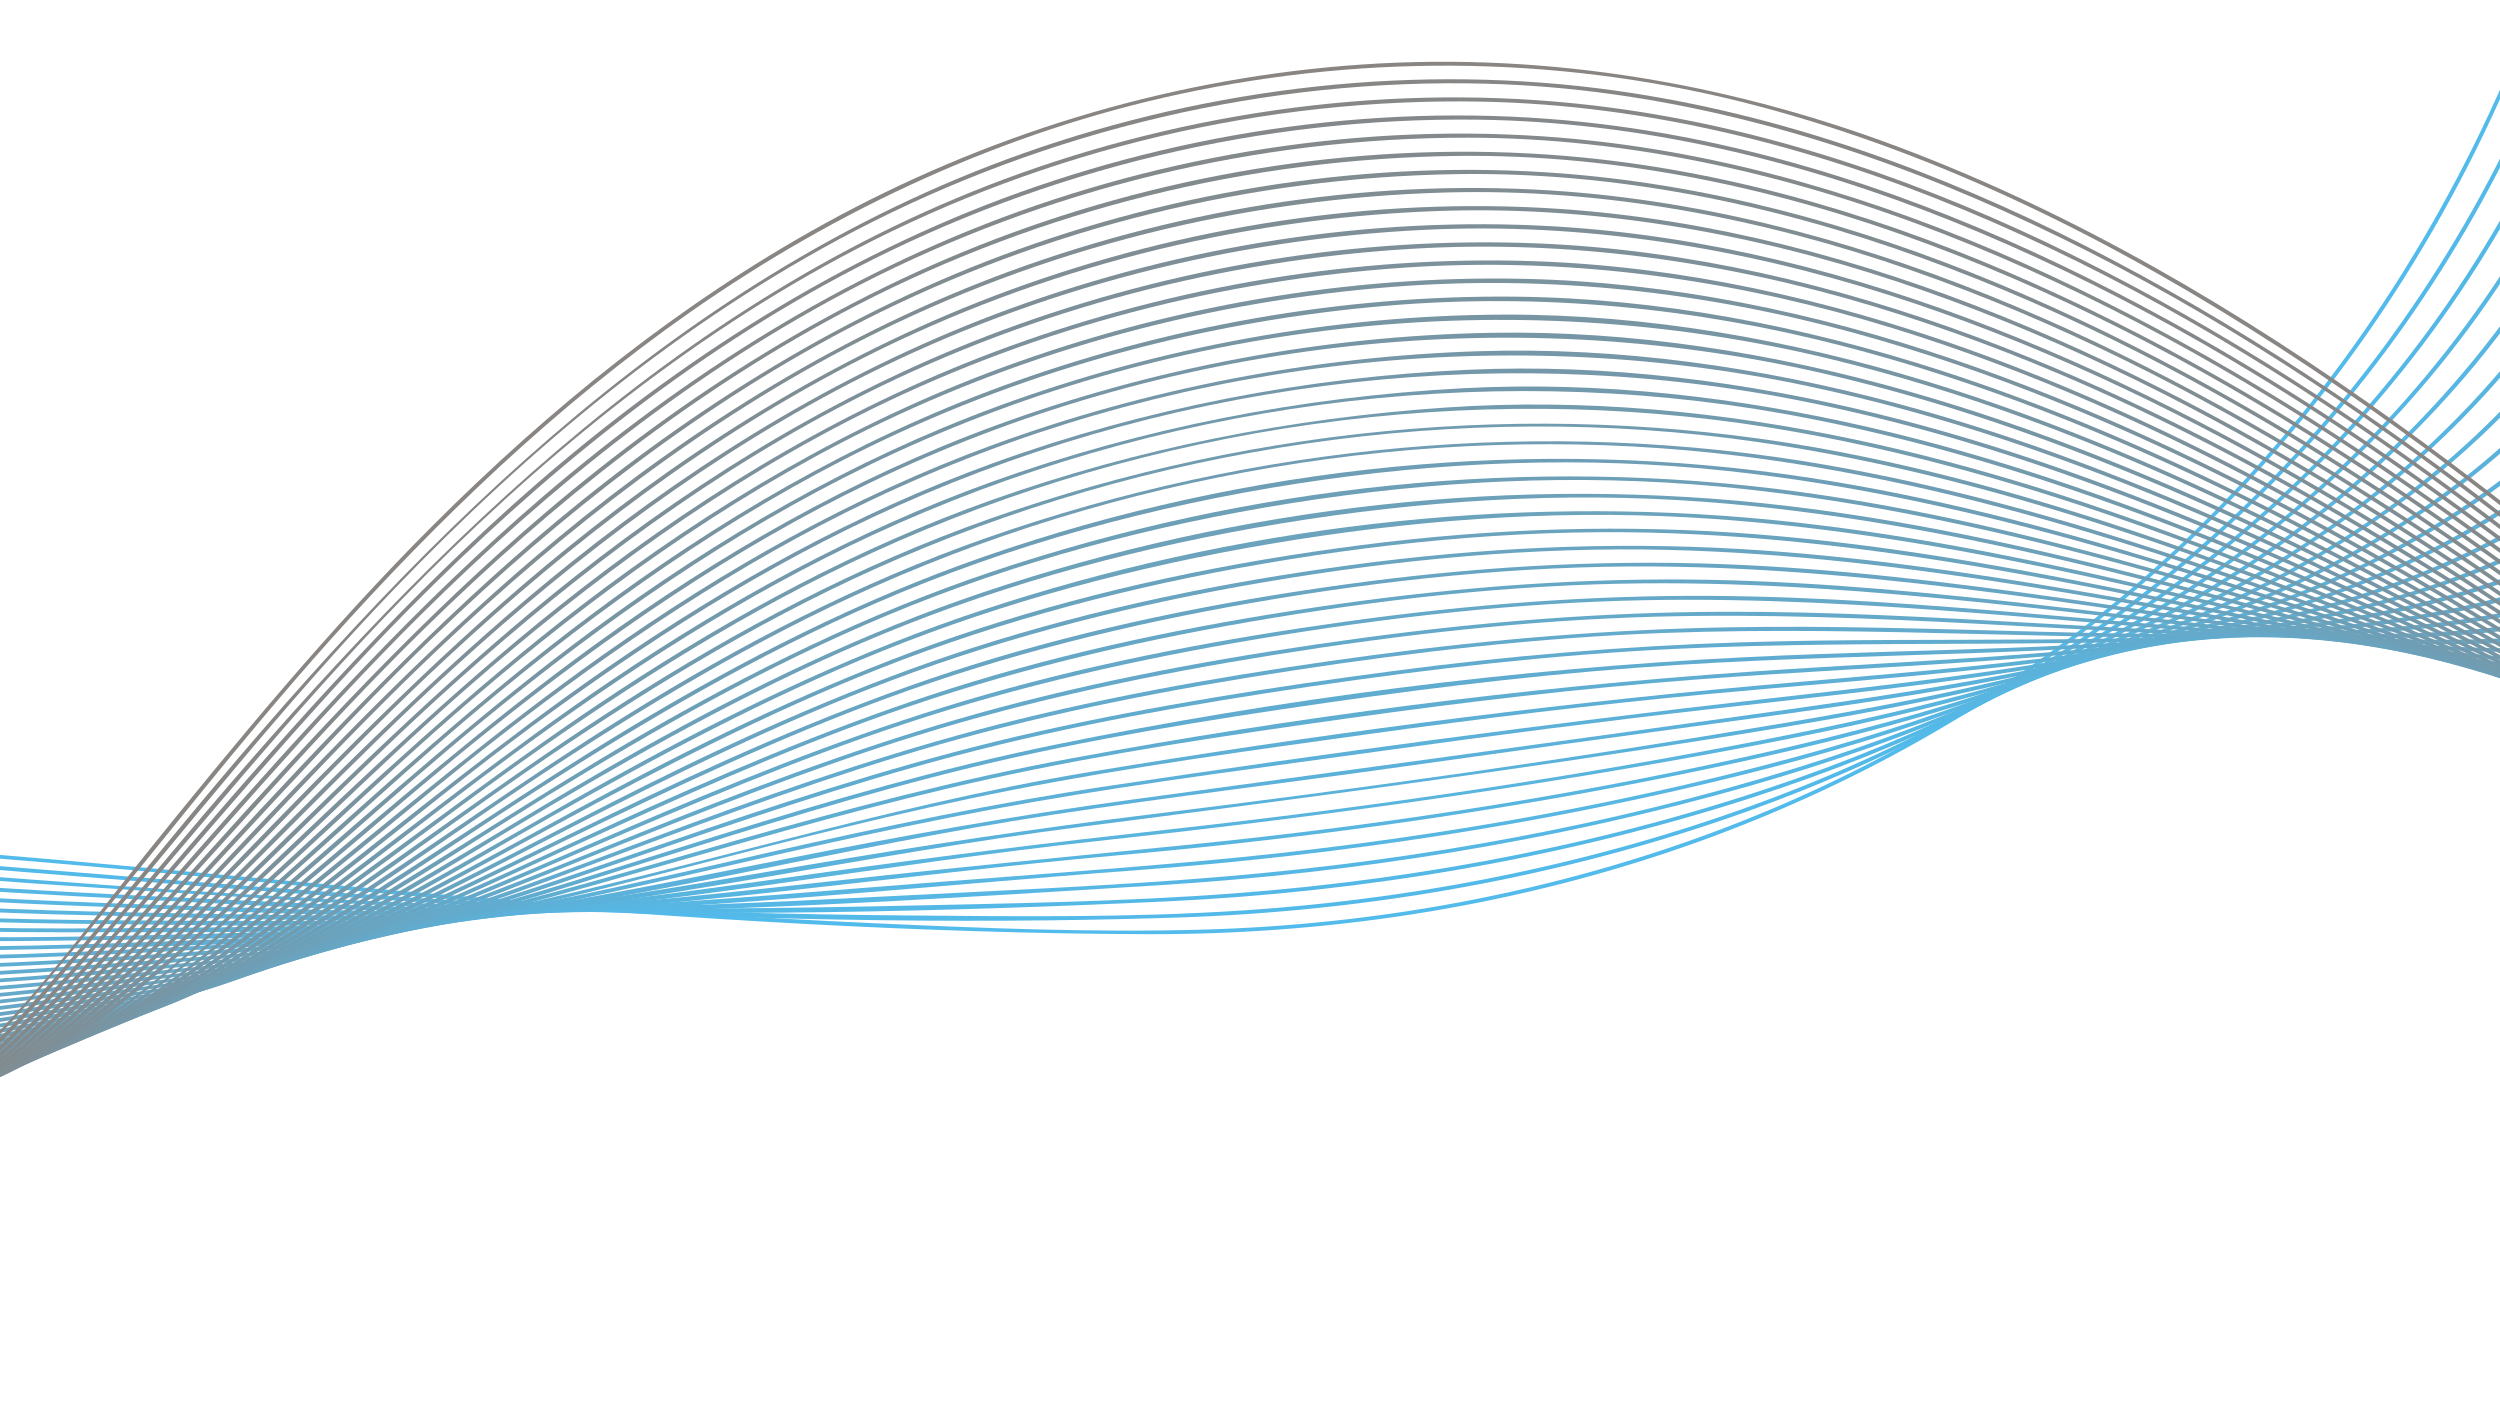 <?xml version="1.0" encoding="utf-8"?>
<!-- Generator: Adobe Illustrator 27.4.0, SVG Export Plug-In . SVG Version: 6.00 Build 0)  -->
<svg version="1.1" id="Layer_1" xmlns="http://www.w3.org/2000/svg" xmlns:xlink="http://www.w3.org/1999/xlink" x="0px" y="0px"
	 viewBox="0 0 1920 1080" style="enable-background:new 0 0 1920 1080;" xml:space="preserve">
<style type="text/css">
	.st0{fill:#52BBEB;}
	.st1{fill:#53B9E9;}
	.st2{fill:#54B8E7;}
	.st3{fill:#56B7E4;}
	.st4{fill:#57B6E2;}
	.st5{fill:#58B5E0;}
	.st6{fill:#59B4DE;}
	.st7{fill:#5AB2DB;}
	.st8{fill:#5BB1D9;}
	.st9{fill:#5DB0D7;}
	.st10{fill:#5EAFD5;}
	.st11{fill:#5FAED2;}
	.st12{fill:#60ACD0;}
	.st13{fill:#61ABCE;}
	.st14{fill:#63AACC;}
	.st15{fill:#64A9C9;}
	.st16{fill:#65A8C7;}
	.st17{fill:#66A7C5;}
	.st18{fill:#67A5C3;}
	.st19{fill:#69A4C0;}
	.st20{fill:#6AA3BE;}
	.st21{fill:#6BA2BC;}
	.st22{fill:#6CA1B9;}
	.st23{fill:#6DA0B7;}
	.st24{fill:#6E9EB5;}
	.st25{fill:#709DB3;}
	.st26{fill:#719CB0;}
	.st27{fill:#729BAE;}
	.st28{fill:#739AAC;}
	.st29{fill:#7498AA;}
	.st30{fill:#7697A7;}
	.st31{fill:#7796A5;}
	.st32{fill:#7895A3;}
	.st33{fill:#7994A1;}
	.st34{fill:#7A939E;}
	.st35{fill:#7C919C;}
	.st36{fill:#7D909A;}
	.st37{fill:#7E8F98;}
	.st38{fill:#7F8E95;}
	.st39{fill:#808D93;}
	.st40{fill:#818C91;}
	.st41{fill:#838A8E;}
	.st42{fill:#84898C;}
	.st43{fill:#85888A;}
	.st44{fill:#868788;}
	.st45{fill:#878685;}
	.st46{fill:#898583;}
</style>
<g>
	<g>
		<g>
			<path class="st0" d="M-50.89,655.55c134.26,9.73,268.16,24.44,402.33,35.46c176.14,14.47,352.83,25.9,529.62,26.44
				c134.23,0.41,268.56-19.34,396.1-61.59c128.77-42.65,249.85-108.24,354.1-195.24c113.18-94.46,204.49-213.06,270.02-344.94
				c8.79-17.69,17.1-35.61,25.02-53.71c0.77-1.75-1.82-3.28-2.59-1.51c-60.1,137.39-146.07,262.88-256.53,364.68
				c-101.56,93.6-221.82,165.73-351.15,213.88c-125.53,46.74-258.98,71.25-392.77,74.95c-84.65,2.34-169.71-1.19-254.27-5.03
				c-87.32-3.97-174.55-9.71-261.69-16.46C266.19,681.54,125.4,666.9-15.66,655.29c-11.74-0.97-23.48-1.89-35.23-2.74
				C-52.81,652.41-52.81,655.41-50.89,655.55L-50.89,655.55z"/>
		</g>
	</g>
	<g>
		<g>
			<path class="st1" d="M1939.48,81.51c-56.6,123.94-136.56,236.31-237.93,327.63c-95.03,85.6-206.61,151.34-325.46,198
				c-134.23,52.7-277.62,82.56-421.35,92.06c-86.43,5.71-173.53,4.61-260.1,3.85c-85.37-0.75-170.74-2.94-256.03-6.84
				c-154.42-7.06-308.51-20.66-462.58-32.92c-13.64-1.09-27.29-2.16-40.93-3.23c-1.93-0.15-1.92,2.85,0,3
				c149.72,11.65,299.38,25.22,449.35,33.43c172.27,9.44,345.8,13.76,518.29,8.25c148.73-4.74,297.53-31.02,437.81-81.1
				c118.33-42.25,230.48-102.43,327.89-182.13c103.72-84.86,188.54-190.98,250.07-309.94c8.26-15.98,16.09-32.18,23.56-48.54
				C1942.86,81.28,1940.28,79.75,1939.48,81.51L1939.48,81.51z"/>
		</g>
	</g>
	<g>
		<g>
			<path class="st2" d="M1955.24,102.56c-57.62,120.77-139.89,228.17-243.36,313.23c-98.5,80.98-213.14,140.32-333.13,182.45
				c-138.14,48.51-284.04,76.77-429.87,87.79c-87.64,6.62-175.87,7.83-263.72,9.75c-86.02,1.87-172.08,2.67-258.11,1.09
				c-155.01-2.85-310.19-14.25-464.76-26.04c-13.74-1.05-27.48-2.13-41.21-3.27c-1.92-0.16-1.91,2.84,0,3
				c67.32,5.56,134.72,10.08,202.13,14.36c83.47,5.31,166.99,11.01,250.6,13.63c173.88,5.45,348.69,1.9,522.44-6.29
				c151.23-7.13,302.44-32.59,446.73-78.85c120.25-38.56,236.08-93.24,337.41-169.14c104.3-78.12,190.73-177.9,253.07-292.35
				c8.56-15.72,16.66-31.69,24.37-47.85C1958.66,102.34,1956.07,100.82,1955.24,102.56L1955.24,102.56z"/>
		</g>
	</g>
	<g>
		<g>
			<path class="st3" d="M1971,123.62c-59.09,118.44-144.48,221.31-250.87,300.17c-102.09,75.67-219.39,128.31-340.31,165.91
				c-142.16,44.2-290.63,70.92-438.84,83.42c-88.5,7.47-177.47,10.99-266.15,15.59c-86.1,4.46-172.27,8.26-258.49,9.01
				c-83.08,0.72-165.96-3.15-248.93-7c-73.01-3.38-146.03-6.97-218.92-12.32c-13.81-1.01-27.62-2.11-41.42-3.31
				c-1.92-0.17-1.91,2.83,0,3c68.14,5.94,136.49,9.57,204.8,12.97c83.48,4.16,167.09,8.98,250.67,9.69
				c175.71,1.49,351.87-9.97,527.17-20.87c152.77-9.49,305.39-34.03,452.71-75.93c122.05-34.71,241.29-83.38,346.79-154.64
				c106.57-71.97,195.98-166.69,259.92-278.39c8.6-15.02,16.71-30.3,24.44-45.78C1974.45,123.41,1971.87,121.89,1971,123.62
				L1971,123.62z"/>
		</g>
	</g>
	<g>
		<g>
			<path class="st4" d="M1986.76,144.67c-60.59,116.06-149.1,213.89-258.08,286.38c-106.49,70.83-227.35,117.09-350.26,150.48
				c-147.98,40.21-300.84,65.6-453.44,79.49c-88.16,8.02-176.56,13.95-264.79,21.12c-84.42,6.87-168.92,13.45-253.58,16.49
				c-82.6,2.97-165.02,0.2-247.59-2.43c-74.35-2.37-148.75-4.92-222.97-10.15c-14.34-1.01-28.67-2.15-42.99-3.46
				c-1.92-0.18-1.91,2.83,0,3c68.96,6.31,138.23,9.1,207.42,11.62c83.56,3.04,167.37,7,251,5.82
				c174.92-2.46,349.42-21.89,523.75-34.9c156.23-11.66,312.14-35.42,464.22-73.35c124.65-31.09,247.88-73.85,358.26-140.54
				c108.4-65.49,200.78-154.52,266.44-263.12c8.89-14.7,17.26-29.7,25.21-44.93C1990.25,144.47,1987.66,142.95,1986.76,144.67
				L1986.76,144.67z"/>
		</g>
	</g>
	<g>
		<g>
			<path class="st5" d="M2002.53,165.72c-62.07,113.49-153.54,205.75-264.56,271.73c-111.45,66.23-236.51,106.26-362.1,135.76
				c-152.79,35.89-309.02,60.17-465.12,75.76c-87.99,8.79-175.96,17.13-263.86,26.87C563.4,685.1,479.85,694.42,396,699.67
				c-81.79,5.12-163.46,3.44-245.34,1.99c-75.69-1.34-151.47-2.85-227.02-7.96c-14.88-1-29.74-2.19-44.59-3.61
				c-1.92-0.18-1.91,2.82,0,3c71,6.79,142.45,8.76,213.72,10.4c83.46,1.93,167.3,4.98,250.75,1.84
				c173.02-6.53,344.71-33.26,517.03-48.63c159.42-14.22,318.32-37.33,474.78-71.27c127.56-27.67,254.94-64.5,370.48-126.4
				c110.68-59.3,206.54-142.86,274.2-249.17c8.86-13.92,17.19-28.16,25.11-42.63C2006.04,165.54,2003.45,164.02,2002.53,165.72
				L2002.53,165.72z"/>
		</g>
	</g>
	<g>
		<g>
			<path class="st6" d="M2018.29,186.77c-63.87,111.36-158.86,198.02-272.21,257.39c-117.12,61.34-246.83,95.1-375.81,120.88
				c-156.81,31.34-315.67,54.7-474.58,72.22c-87.02,9.59-173.77,20.27-260.47,32.41c-83.09,11.64-166.2,23.71-249.8,31.15
				c-80.96,7.21-161.9,6.59-243.11,6.29c-77.02-0.28-154.18-0.77-231.07-5.75c-15.42-1-30.83-2.23-46.21-3.76
				c-1.92-0.19-1.91,2.81,0,3c72.44,7.2,145.46,8.37,218.2,9.11c83.95,0.85,168.45,3.06,252.29-2.11
				c170.18-10.48,338.25-43.36,507.61-61.71c162.95-17.66,325.28-39.87,486.44-69.95c130.18-24.3,261.14-55.01,381.68-111.22
				c113.3-52.84,213.42-130.45,283.72-234.69c9.16-13.58,17.76-27.53,25.91-41.74C2021.84,186.61,2019.25,185.1,2018.29,186.77
				L2018.29,186.77z"/>
		</g>
	</g>
	<g>
		<g>
			<path class="st7" d="M2034.05,207.83c-65.72,109.14-164.15,189.64-279.33,242.36c-122.1,55.89-255.56,83.33-387.26,105.59
				c-160.74,27.16-322.45,49.92-484.24,69.71c-87.44,10.69-174.37,23.8-261.22,38.49c-82.15,13.89-164.29,28.55-247.09,38.1
				c-80.12,9.24-160.33,9.65-240.88,10.46c-78.34,0.79-156.89,1.34-235.13-3.52c-15.98-0.99-31.94-2.26-47.87-3.9
				c-1.92-0.2-1.9,2.8,0,3c73.89,7.61,148.48,8,222.68,7.82c83.85-0.21,168.46,1.14,252.07-5.92
				c169.31-14.29,335.62-53.41,504.02-74.98c165.48-21.2,330.73-42.97,495.5-69.32c134.44-21.5,270.52-46.59,397.12-98.31
				c113.48-46.37,215.78-116.98,287.66-217.5c9.41-13.16,18.22-26.72,26.57-40.58C2037.64,207.68,2035.05,206.17,2034.05,207.83
				L2034.05,207.83z"/>
		</g>
	</g>
	<g>
		<g>
			<path class="st8" d="M2049.81,228.88c-68.44,108.12-171.91,182.48-290.11,228.41c-127.15,49.4-263.85,70.46-398.27,89.27
				c-164.36,23.01-328.83,45.44-493.29,67.71c-87.84,11.89-174.91,27.59-261.84,44.82c-79.06,15.67-158.04,32.26-237.84,43.76
				c-79.93,11.52-159.99,13.12-240.61,15.05c-80.35,1.92-160.99,3.55-241.28-1.22c-16.55-0.98-33.07-2.3-49.55-4.05
				c-1.92-0.2-1.9,2.8,0,3c76.01,8.08,152.86,7.65,229.19,6.5c83.5-1.26,167.96-0.81,251.06-9.78
				c165.37-17.84,326.94-61.75,491.26-86.67c89.98-13.65,180.4-24.45,270.51-37.17c79.49-11.22,159-22.15,238.55-32.92
				c138.22-18.7,278.59-37.84,410.93-83.67c115.33-39.94,221.85-103.79,296.55-202.03c9.7-12.75,18.76-25.96,27.33-39.49
				C2053.44,228.76,2050.84,227.25,2049.81,228.88L2049.81,228.88z"/>
		</g>
	</g>
	<g>
		<g>
			<path class="st9" d="M2065.58,249.93c-71.02,106.58-178.96,173.94-299.15,213.1c-133.47,43.48-274.98,58.31-413.81,74.11
				c-166.91,18.99-333.36,41.32-499.5,66.2c-88.04,13.18-175.06,31.47-261.85,51.19c-77.51,17.61-154.9,36.33-233.3,49.67
				c-80.08,13.63-160.48,16.19-241.5,19.18c-80.78,2.98-161.92,5.55-242.7,0.94c-16.95-0.97-33.88-2.32-50.76-4.17
				c-1.92-0.21-1.9,2.79,0,3c77.34,8.48,155.63,7.3,233.29,5.19c82.98-2.25,167.19-2.65,249.61-13.28
				c76.99-9.92,152.87-27.23,228.49-44.47c85.88-19.58,171.73-39.51,258.55-54.58c89.63-15.56,180.03-27.03,270.12-39.55
				c83.38-11.59,166.79-22.38,250.44-31.87c141.32-16.03,284.93-29.48,422.1-68.96c117.35-33.77,228.69-91.05,306.14-187.87
				c9.35-11.7,18.13-23.83,26.44-36.29C2069.24,249.83,2066.64,248.33,2065.58,249.93L2065.58,249.93z"/>
		</g>
	</g>
	<g>
		<g>
			<path class="st10" d="M2081.34,270.98c-73.28,104.3-184.88,164.12-305.81,196.61c-138.71,37.27-283.89,46.12-426.36,59.01
				c-171.07,15.48-341.44,38-510.91,66.06c-165.7,27.43-325.3,80.39-489.84,112.79c-78.78,15.51-158,19.15-238.02,23.19
				c-82.8,4.17-166.05,7.84-248.91,3.32c-17.54-0.96-35.04-2.36-52.49-4.33c-1.92-0.22-1.9,2.79,0,3
				c78.84,8.88,158.73,6.96,237.85,3.88c46.8-1.82,93.58-4.39,140.34-7.02c36.53-2.05,72.8-4.4,109.01-9.86
				c76.19-11.49,151-30.94,225.54-50.14c84.92-21.87,169.81-43.98,255.9-60.84c90.2-17.67,181.52-30.11,272.54-42.74
				c86.06-11.94,172.14-22.51,258.65-30.61c144.66-13.55,291.51-21.41,433.46-54.32c118.52-27.49,234.11-77.08,314.63-171.49
				c9.57-11.22,18.54-22.94,27.02-35.01C2085.04,270.91,2082.44,269.41,2081.34,270.98L2081.34,270.98z"/>
		</g>
	</g>
	<g>
		<g>
			<path class="st11" d="M2097.1,292.03c-75.98,102.41-191.98,154.33-313.84,180.2c-143.99,30.56-292.84,33.49-439.19,43.65
				c-174.68,12.12-349.01,34.67-521.2,66.53c-87.28,16.15-173.09,39-258.41,63.28c-74.35,21.16-148.44,43.75-223.9,60.7
				c-78.7,17.68-157.98,22.48-238.3,27.58C18.14,739.31-66.5,744-150.77,739.63c-18.13-0.94-36.22-2.39-54.25-4.48
				c-1.91-0.22-1.9,2.78,0,3c81.04,9.36,163.26,6.6,244.55,2.45c47-2.4,93.96-5.62,140.91-8.91c36.56-2.56,72.76-5.56,108.89-11.91
				c74.45-13.09,147.28-34.31,219.85-55.13c83.25-23.88,166.5-47.89,251.13-66.5c90.59-19.92,182.65-33.53,274.46-46.4
				c88.96-12.48,177.96-23.02,267.54-29.84c148.76-11.33,299.37-13.73,446.57-39.94c119.42-21.27,239.31-62.82,323.11-154.62
				c9.83-10.77,19.02-22.09,27.7-33.8C2100.84,292,2098.24,290.5,2097.1,292.03L2097.1,292.03z"/>
		</g>
	</g>
	<g>
		<g>
			<path class="st12" d="M2113.1,312.78c-78.76,100.35-198.69,144.03-321.03,163.54c-149.24,23.8-301.83,20.9-452.39,28.45
				c-177.77,8.92-355.86,31.69-530.27,67.36c-86.64,17.72-171.59,42.47-255.93,68.86c-74.14,23.2-147.93,48.06-223.33,66.95
				c-33.96,8.51-68.33,15.73-103.1,20.01c-43.71,5.37-87.94,7.9-131.84,11.26c-85.95,6.57-172.55,12.37-258.76,8.06
				c-18.54-0.93-37.04-2.42-55.48-4.6c-1.91-0.23-1.9,2.78,0,3c82.4,9.75,166.07,6.29,248.67,1.14
				c47.43-2.96,94.8-6.82,142.16-10.79c35.76-3,71.1-6.38,106.34-13.29c74.26-14.57,146.6-37.92,218.65-60.7
				c82.76-26.16,165.57-52.34,249.97-72.79c89.45-21.67,180.61-36.38,271.66-49.46c90.47-13,181.07-23.6,272.32-29.26
				c154.96-9.61,311.34-6.36,465.55-26.06c118.95-15.19,241.88-47.86,328.88-135.4c10.7-10.77,20.67-22.21,30.04-34.14
				C2116.4,313.4,2114.29,311.27,2113.1,312.78L2113.1,312.78z"/>
		</g>
	</g>
	<g>
		<g>
			<path class="st13" d="M2128.86,333.84c-82.31,98.93-207.78,133.67-331.13,146.68c-153.07,16.15-307.91,7.84-461.52,12.83
				c-89.34,2.9-178.06,10.37-266.67,22.06c-91.63,12.08-183.28,26.46-273.49,46.71c-86.14,19.34-170.37,45.99-253.87,74.45
				c-73.01,24.89-145.56,51.61-219.91,72.3c-32.43,9.03-65.28,16.84-98.6,21.82c-44.39,6.63-89.56,9.56-134.24,13.57
				c-88.01,7.89-176.78,14.85-265.18,10.66c-19.15-0.91-38.25-2.45-57.28-4.75c-1.91-0.23-1.9,2.77,0,3
				c84.66,10.24,170.72,5.92,255.51-0.37c48.39-3.59,96.7-8.19,144.99-12.9c34.98-3.42,69.41-7.46,103.77-15.07
				c73.21-16.22,144.24-41.41,215.01-65.84c81.82-28.24,163.74-56.36,247.46-78.5c89.75-23.74,181.49-39.81,273.28-53.35
				c92.6-13.66,185.45-24.27,278.97-28.77c159.13-7.67,318.98,0.85,477.87-11.73c119.26-9.44,246.15-33.62,336.56-118.1
				c10.9-10.19,21.06-21.11,30.6-32.58C2132.21,334.48,2130.1,332.35,2128.86,333.84L2128.86,333.84z"/>
		</g>
	</g>
	<g>
		<g>
			<path class="st14" d="M2144.62,354.89c-85.79,97.06-216.4,122.37-340.06,129.21c-158.34,8.77-317.17-5.14-475.64-2.35
				c-91.79,1.62-182.86,9.11-273.84,21.29c-91.38,12.23-182.78,27.41-272.37,49.34c-85.63,20.96-169.13,49.46-251.78,79.94
				c-71.91,26.52-143.27,55.01-216.6,77.47c-31.78,9.73-64,18.27-96.78,23.91c-44.14,7.59-89.26,10.97-133.79,15.55
				c-90.08,9.25-181.07,17.43-271.71,13.34c-19.76-0.89-39.48-2.48-59.12-4.91c-1.91-0.24-1.89,2.77,0,3
				c86.97,10.73,175.45,5.54,262.46-1.94c49.36-4.24,98.62-9.6,147.85-15.09c34.12-3.8,67.6-8.53,100.97-16.79
				c72.2-17.86,141.94-44.79,211.49-70.8c80.88-30.26,161.91-60.24,244.97-84.07c89.13-25.57,180.46-42.99,272.06-57.02
				c94.28-14.44,189-25.25,284.35-28.82c164.22-6.15,328.37,7.62,492.54,2.44c119.91-3.78,251.42-18.98,345.82-100.51
				c11.14-9.62,21.53-20.05,31.28-31.08C2148.02,355.57,2145.9,353.44,2144.62,354.89L2144.62,354.89z"/>
		</g>
	</g>
	<g>
		<g>
			<path class="st15" d="M2160.38,375.94c-89.13,94.69-224.43,110.34-347.76,111.35c-163.53,1.34-326.51-18.15-490.09-17.45
				c-92.76,0.4-184.77,7.71-276.66,20.16c-93.61,12.68-187.24,29.12-278.57,53.49c-85,22.69-167.65,53.03-249.36,85.46
				c-71.24,28.28-141.85,58.64-214.66,82.76c-30.6,10.14-61.67,19.1-93.35,25.18c-44.56,8.56-90.31,12.47-135.36,17.65
				c-91.17,10.49-183.4,19.68-275.28,15.68c-20.19-0.88-40.32-2.51-60.37-5.03c-1.91-0.24-1.89,2.76,0,3
				c88.37,11.12,178.31,5.24,266.64-3.29c49.8-4.81,99.46-10.84,149.1-17.05c34.21-4.28,67.7-9.55,101.03-18.58
				c70.54-19.13,138.4-47.34,206.08-74.6c79.78-32.13,159.73-63.99,241.9-89.62c89.87-28.03,182.18-47.28,275.07-62.14
				c96.93-15.51,194.53-26.63,292.7-29.29c168.26-4.56,335.58,14.16,503.65,16.53c120.59,1.7,256.89-4.17,355.55-82.63
				c11.34-9.02,21.93-18.91,31.86-29.46C2163.83,376.66,2161.71,374.53,2160.38,375.94L2160.38,375.94z"/>
		</g>
	</g>
	<g>
		<g>
			<path class="st16" d="M2176.15,396.99c-93.05,92.58-234,97.87-357.33,93.15c-168.06-6.43-334.77-31.26-503.16-32.49
				c-94.59-0.69-188.44,6.7-282.09,19.73c-93.38,13-186.69,30.4-277.4,56.35c-84.08,24.05-165.61,55.86-246.08,89.93
				c-70.82,29.99-140.84,62.31-213.22,88.43c-30.49,11-61.49,20.83-93.2,27.67c-44.18,9.53-89.79,13.89-134.58,19.62
				c-93.27,11.93-187.75,22.39-281.92,18.5c-20.82-0.86-41.58-2.54-62.25-5.19c-1.91-0.24-1.89,2.76,0,3
				c90.74,11.62,183.15,4.85,273.74-4.94c50.11-5.42,100.06-12.13,149.98-19.06c33.97-4.71,67.06-10.68,99.97-20.46
				c68.52-20.37,134.2-49.59,199.73-77.85c81.18-35.01,162.57-69.71,246.55-97.56c88.61-29.39,179.82-49.83,271.83-65.2
				c98.04-16.38,197.05-27.75,296.49-29.67c173.19-3.34,344.57,20.35,517.1,30.32c121.8,7.04,264.32,10.93,367.34-65.67
				c10.85-8.07,21.04-16.95,30.62-26.49C2179.64,397.75,2177.52,395.63,2176.15,396.99L2176.15,396.99z"/>
		</g>
	</g>
	<g>
		<g>
			<path class="st17" d="M2191.91,418.05c-96.01,89.18-240.57,84.71-362.48,74.9c-171.68-13.81-341.48-44-514.03-47.6
				c-96.78-2.02-192.83,5.15-288.63,18.69c-94.29,13.33-188.41,31.81-279.6,59.48c-84.41,25.61-166.01,59.31-246.36,95.5
				c-70.91,31.93-140.86,66.44-213.42,94.53c-29.85,11.56-60.26,21.97-91.44,29.34c-42.34,10.01-86.19,14.71-129.22,20.8
				c-96.56,13.68-194.58,25.71-292.3,21.83c-21.24-0.84-42.43-2.57-63.51-5.32c-1.91-0.25-1.89,2.75,0,3
				c92.94,12.11,187.63,4.46,280.28-6.58c49.75-5.93,99.34-13.22,148.87-20.76c34.57-5.26,68.08-11.93,101.4-22.72
				c68.19-22.07,133.3-53.11,198.31-82.99c79.66-36.62,159.61-72.76,242.31-102.05c90.04-31.89,182.99-54.19,277.06-70.44
				c100.09-17.29,201.4-28.75,303.04-29.65c177.45-1.57,352.19,27.24,528.26,44.44c70.03,6.84,141.13,11.9,211.36,4.92
				c56.71-5.64,113.74-20.08,161.38-52.49c10.92-7.43,21.18-15.73,30.85-24.72C2195.45,418.85,2193.32,416.73,2191.91,418.05
				L2191.91,418.05z"/>
		</g>
	</g>
	<g>
		<g>
			<path class="st18" d="M2207.67,439.1c-98.44,85.1-245.43,71.34-365.27,56.93c-173.31-20.84-344.43-56.1-519.32-62.77
				c-98.04-3.74-195.4,2.47-292.53,15.95c-95.88,13.3-191.55,32.54-283.99,61.54c-85.85,26.93-168.56,62.59-249.74,101.16
				c-70.49,33.49-139.8,69.79-211.74,100.13c-30.26,12.76-61.12,24.42-92.88,32.9c-42.34,11.3-86.52,16.5-129.75,23.19
				c-99.25,15.36-200.12,28.85-300.79,25.03c-21.67-0.82-43.28-2.6-64.78-5.45c-1.91-0.25-1.89,2.75,0,3
				c95.95,12.7,193.75,3.95,289.25-8.58c51.87-6.81,103.54-15.13,155.14-23.73c32.28-5.38,63.48-13,94.37-23.89
				c69.13-24.38,134.8-57.96,200.57-90.03c80.34-39.18,161.19-77.5,245.17-108.35c91.21-33.51,185.7-56.8,281.38-73.36
				c101.48-17.57,204.26-28.42,307.31-27.72c180.29,1.22,356.93,35.18,534.97,59.19c69.97,9.44,140.99,17.51,211.7,13.89
				c56.39-2.89,113.95-14.06,162.48-44.28c10.79-6.72,20.95-14.32,30.56-22.63C2211.26,439.95,2209.13,437.84,2207.67,439.1
				L2207.67,439.1z"/>
		</g>
	</g>
	<g>
		<g>
			<path class="st19" d="M2223.43,460.15c-45.52,36.48-102.71,51.22-160.04,54.86c-69.45,4.41-139.42-4.82-207.86-15.72
				c-172.91-27.53-343.57-67.35-518.88-77.63c-100-5.86-199.37-1.06-298.61,12.24c-98,13.13-195.71,33.03-289.94,63.29
				c-86.83,27.88-170.24,65.09-251.79,105.7c-70.86,35.29-140.24,73.72-212.24,106.68c-30.72,14.06-62.05,27.09-94.43,36.84
				c-40.59,12.23-83.12,17.87-124.83,24.94c-103.14,17.48-208.14,33.03-313.05,29.56c-23.04-0.76-46.02-2.6-68.87-5.67
				c-1.91-0.26-1.89,2.75,0,3c98.6,13.25,199.12,3.47,297.08-10.51c54.41-7.76,108.56-17.24,162.63-27.05
				c31.35-5.69,61.64-14.95,91.32-26.5c69.09-26.87,134.55-62.55,200.36-96.43c81.76-42.09,164.33-82.82,250.48-115.27
				c92.6-34.88,188.93-58.85,286.4-75.42c102.67-17.45,206.56-27.28,310.75-24.71c181.95,4.5,359.32,43.44,537.98,74.05
				c70.1,12.01,141.24,23.02,212.54,22.63c55.49-0.31,112.82-8.16,161.9-35.61c11.01-6.15,21.39-13.27,31.22-21.16
				C2227.06,461.06,2224.93,458.95,2223.43,460.15L2223.43,460.15z"/>
		</g>
	</g>
	<g>
		<g>
			<path class="st20" d="M2239.5,480.97c-45.89,33.94-102.58,45.4-158.69,46.54c-70.18,1.43-140.31-10.73-208.93-24.16
				c-173.38-33.95-344.45-78.75-521.14-92.87c-101.97-8.15-203.48-4.9-304.91,8.12c-100.22,12.86-200.06,33.39-296.16,64.87
				c-87.86,28.78-172.01,67.49-253.95,110.08c-71.71,37.27-141.6,78.08-214.13,113.77c-30.78,15.15-62.17,29.35-94.72,40.29
				c-39.25,13.19-80.46,19.43-121.08,26.91c-106.07,19.52-214.15,36.99-322.36,34.16c-24.82-0.65-49.57-2.53-74.17-5.88
				c-1.89-0.26-2.7,2.63-0.8,2.89c100.23,13.66,202.34,3.28,301.79-11.9c55.69-8.5,111.12-18.81,166.39-29.71
				c30.45-6,59.82-15.85,88.47-27.7c69.87-28.91,135.73-66.98,202.11-102.95c80.99-43.89,162.96-86.24,248.74-120.11
				c94.95-37.49,194.06-63.21,294.6-80.45c103.96-17.83,209.26-27.22,314.75-23.25c184.77,6.95,364.02,50.65,544.21,88.2
				c70.81,14.75,142.54,28.92,214.96,32.19c54.99,2.48,112.49-1.68,162.77-25.96c11.89-5.75,23.15-12.63,33.77-20.48
				C2242.55,482.42,2241.05,479.82,2239.5,480.97L2239.5,480.97z"/>
		</g>
	</g>
	<g>
		<g>
			<path class="st21" d="M2255.26,502.02c-46.75,31.74-103.82,39.72-159.22,38.27c-70.84-1.85-141.06-16.96-209.83-32.95
				c-174.03-40.46-345.88-90.24-524.33-107.94c-203.66-20.19-414.26,5.08-608.49,69.5c-90.32,29.96-176.52,70.72-260.09,115.97
				c-72.47,39.23-142.8,82.36-215.77,120.65c-30.8,16.16-62.21,31.47-94.89,43.5c-38.23,14.08-78.34,20.97-118.2,28.86
				c-108.87,21.56-220,40.93-331.39,38.48c-26.03-0.57-51.99-2.5-77.79-6.06c-1.89-0.26-2.7,2.63-0.8,2.89
				c103.36,14.28,208.69,2.7,311.03-14.15c56.11-9.24,112.14-19.92,167.68-32.17c29.75-6.56,58.41-17.3,86.21-29.64
				c70.65-31.34,136.98-71.95,204.07-110.07c82.32-46.77,165.95-91.54,253.84-127.06c95.53-38.61,195.62-64.99,297.13-82.21
				c106.61-18.09,214.49-26.58,322.55-20.56c186.56,10.39,366.64,59.1,547.31,103.07c70.57,17.18,141.94,34.03,214.43,40.62
				c54.99,5,113.21,4.09,164.72-18.09c11.7-5.04,22.83-11.19,33.36-18.34C2258.36,503.53,2256.86,500.93,2255.26,502.02
				L2255.26,502.02z"/>
		</g>
	</g>
	<g>
		<g>
			<path class="st22" d="M2271.02,523.07c-47.65,29.53-105.07,34.05-159.78,30.13c-71.47-5.13-141.79-23.12-210.77-41.63
				c-174.64-46.87-347.3-101.58-527.57-122.98c-206.75-24.53-420.63-0.06-617.9,66.32c-91.43,30.77-178.44,72.96-262.46,120.09
				c-73.42,41.19-144.32,86.68-217.81,127.73c-30.9,17.26-62.38,33.74-95.22,47.02c-36.95,14.94-75.49,22.61-114.37,30.87
				c-112.77,23.98-228.1,45.62-343.87,43.4c-26.79-0.51-53.5-2.5-80.04-6.21c-1.89-0.26-2.7,2.63-0.8,2.89
				c107.68,15.07,217.47,1.85,323.8-17.11c85.38-15.23,172.78-29,251.59-66.68c71.1-34,137.7-76.99,205.39-117.14
				c83.12-49.3,167.91-96.16,257.37-133.03c97.76-40.29,200.57-67.51,304.83-84.64c107.57-17.68,216.24-24.78,325.05-16.74
				c188.41,13.94,369.36,67.66,550.46,117.95c70.83,19.67,142.35,39.3,215.36,49.03c55.1,7.35,114.25,9.55,166.95-11.02
				c10.9-4.25,21.34-9.5,31.29-15.66C2274.18,524.65,2272.67,522.05,2271.02,523.07L2271.02,523.07z"/>
		</g>
	</g>
	<g>
		<g>
			<path class="st23" d="M2286.79,544.13c-48.58,27.28-106.34,28.38-160.36,22.1c-72.07-8.38-142.52-29.21-211.73-50.22
				c-175.74-53.35-349.82-113.25-532.57-138.22c-207.82-28.39-422.51-5.27-621.21,61.57c-94.57,31.81-184.25,76.22-270.4,126.24
				c-74.63,43.33-146.36,91.37-220.65,135.23c-30.39,17.94-61.33,35.18-93.65,49.42c-36.99,16.3-75.36,24.94-114.68,33.85
				c-115.48,26.16-233.87,49.67-352.82,47.56c-27.27-0.48-54.47-2.51-81.48-6.34c-1.89-0.27-2.7,2.62-0.8,2.89
				c110.08,15.59,222.31,1.38,330.78-19.16c86.83-16.44,174.88-31.75,254.13-72.29c71.89-36.78,139.08-82.36,207.7-124.73
				c84.38-52.09,170.85-101.22,262.48-139.51c99.41-41.54,204.3-69.3,310.62-86.15c108.62-17.21,218.13-22.83,327.73-12.74
				c190.31,17.53,372.18,76.33,553.66,132.83c71.44,22.24,143.46,44.74,217.31,57.56c54.09,9.39,112.49,14.48,165.51-3.16
				c11.09-3.69,21.76-8.43,31.95-14.15C2289.98,545.77,2288.47,543.18,2286.79,544.13L2286.79,544.13z"/>
		</g>
	</g>
	<g>
		<g>
			<path class="st24" d="M2302.55,565.18c-50.19,25.32-109.19,22.7-163.18,13.81c-71.86-11.83-141.68-35.08-210.49-58.34
				c-176.92-59.81-352.58-124.94-537.99-153.55c-212.15-32.74-432.05-10.06-634.76,60.25c-95.94,33.28-186.61,79.72-273.42,132.08
				c-74.58,44.98-146.03,94.83-220.03,140.71c-30.35,18.81-61.25,36.97-93.62,52.11c-36.46,17.05-74.14,26.32-113.17,35.69
				c-117.06,28.08-237.27,53.13-358.24,51.39c-28.26-0.41-56.43-2.48-84.41-6.49c-1.89-0.27-2.7,2.62-0.8,2.89
				c113.02,16.2,228.26,0.77,339.36-21.57c86.51-17.4,173.65-33.86,251.88-76.06c72.68-39.21,140.36-87.33,209.77-131.89
				c83.24-53.44,168.76-103.67,259.6-143.17c103.21-44.88,212.73-74.53,323.85-91.72c109.49-16.93,219.78-21.44,330.02-9.61
				c192.57,20.66,375.74,84.25,557.79,147c72.87,25.12,146.18,50.82,221.67,67.03c53.45,11.47,111.48,19.42,165.11,4.63
				c11.27-3.11,22.16-7.33,32.59-12.6C2305.79,566.9,2304.27,564.31,2302.55,565.18L2302.55,565.18z"/>
		</g>
	</g>
	<g>
		<g>
			<path class="st25" d="M2318.31,586.23c-51.18,22.96-110.42,16.95-163.78,5.9c-72.4-15-142.39-40.93-211.53-66.64
				c-177.38-65.97-353.98-136.08-541.34-168.56c-214.98-37.27-437.97-15.93-643.79,56.09c-97.79,34.22-189.93,82.39-277.77,137
				c-75.95,47.22-148.35,99.72-223.29,148.47c-30.37,19.76-61.28,38.94-93.75,55.1c-34.84,17.34-70.54,27.34-108.16,36.92
				C-64.92,821-188.23,848.22-312.53,847c-29.55-0.29-59.02-2.41-88.26-6.65c-1.89-0.27-2.7,2.62-0.8,2.89
				c116.33,16.86,234.95,0.05,348.99-24.28C2.58,807.18,59.39,795.67,113,777.9c29.91-9.92,58.22-24.34,85.5-39.95
				c73.03-41.78,140.93-92.18,210.9-138.74c83.97-55.88,170.6-108.17,262.96-149.07c206.02-91.23,442.1-127.81,665.76-99.72
				c194.56,24.44,378.69,93.06,561.08,161.83c72.78,27.44,145.83,55.63,221.27,75.01c53.58,13.76,112.17,24.78,167.1,12.35
				c11.1-2.51,21.87-6.13,32.25-10.79C2321.58,588.03,2320.06,585.45,2318.31,586.23L2318.31,586.23z"/>
		</g>
	</g>
	<g>
		<g>
			<path class="st26" d="M2334.43,607.13c-51.56,20.3-109.9,11.66-162.18-1.13c-73.27-17.92-143.78-46.6-213.55-74.84
				c-177.72-71.94-355.1-147.15-544.26-183.78c-218.35-42.28-445.14-22.75-654.79,51.21c-99.66,35.16-193.3,85.01-282.19,141.84
				c-76.89,49.16-149.85,103.96-225.2,155.37c-30.09,20.53-60.67,40.55-92.82,57.74c-34.71,18.55-70.08,29.81-107.99,40
				c-122.49,32.92-248.91,62.19-376.48,61.1c-30.05-0.26-60.02-2.43-89.76-6.78c-1.89-0.28-2.7,2.61-0.8,2.89
				c119.69,17.54,241.72-0.71,358.72-27.12c54.77-12.36,111.66-24.14,164.54-43.27c30.03-10.86,58.31-26.22,85.58-42.71
				c72.8-44.03,140.46-96.26,210.45-144.5c85.21-58.73,173.48-113.45,267.99-156.03c209.24-94.27,449.85-130.45,677.15-97.81
				c195.52,28.08,379.75,101.04,561.48,175.34c73.39,30.01,146.87,61,222.91,83.77c53.61,16.05,112.3,30.18,168.48,20.82
				c11.48-1.91,22.69-4.97,33.52-9.23C2337,609.33,2336.23,606.42,2334.43,607.13L2334.43,607.13z"/>
		</g>
	</g>
	<g>
		<g>
			<path class="st27" d="M2350.19,628.18c-52.58,17.87-111.03,6.05-162.85-8.75c-74.19-21.2-145.31-52.73-215.86-83.59
				c-177.72-77.76-355.74-157.67-546.45-198.17c-103.06-21.88-208.63-31.83-313.89-24.74c-119.11,8.03-237.3,31.18-349.85,71.2
				c-101.51,36.09-196.61,87.53-286.52,146.54C396.45,582.08,322.5,639.56,246.25,693.9c-30.51,21.74-61.51,43.03-94.19,61.41
				c-33.35,18.75-67.3,30.71-104.02,41.11c-125.16,35.43-254.7,66.82-385.58,65.86c-30.56-0.22-61.03-2.44-91.26-6.92
				c-1.89-0.28-2.7,2.61-0.8,2.89c123.1,18.22,248.58-1.51,368.55-30.08c31.56-7.52,62.95-15.77,94.2-24.47
				c23.13-6.43,46.7-12.21,69.09-20.99c30.15-11.82,58.42-28.13,85.67-45.5c73.13-46.62,141.05-101.1,211.67-151.34
				c85.95-61.15,175.37-117.91,271.46-161.87c212.72-97.31,457.77-132.82,688.84-95.5c198.67,32.09,384.79,110.82,567.82,191.35
				c72.37,31.84,144.71,64.69,219.65,90.15c54.25,18.43,114.11,35.81,172.01,28.35c10.78-1.39,21.35-3.78,31.64-7.28
				C2352.81,630.46,2352.03,627.56,2350.19,628.18L2350.19,628.18z"/>
		</g>
	</g>
	<g>
		<g>
			<path class="st28" d="M2365.96,649.24c-53.58,15.39-112.12,0.47-163.53-16.28c-74.65-24.33-145.99-58.46-216.94-91.76
				c-177.51-83.32-355.9-167.92-547.88-212.54c-102.69-23.87-208.46-36.06-313.92-30.5c-123.49,6.52-246.38,30.25-362.78,72.17
				c-103.7,37.35-200.53,90.81-291.72,152.37c-78.9,53.27-153.09,112.84-229.48,169.55c-30.67,22.77-61.81,45.14-94.72,64.59
				c-32.8,19.38-66.21,32.19-102.66,43.01c-126.61,37.59-257.94,70.62-390.87,70.09c-31.58-0.13-63.07-2.39-94.3-7.06
				c-1.89-0.28-2.7,2.61-0.8,2.89c125.24,18.72,252.86-1.93,374.6-32.2c32.37-8.05,64.53-16.9,96.54-26.24
				c22.1-6.45,44.62-12.29,65.97-21.02c30.77-12.58,59.44-29.97,87.03-48.36c73.73-49.16,142.08-106.07,213.47-158.47
				c87.02-63.88,177.93-122.97,276.02-168.52c216.28-100.41,465.94-135.22,700.79-93.04c200.15,35.95,386.77,119.34,569.59,205.36
				c73.34,34.51,146.48,70.2,222.37,98.85c53.86,20.33,113.25,40.28,171.69,35.74c10.94-0.85,21.74-2.71,32.29-5.74
				C2368.6,651.6,2367.82,648.7,2365.96,649.24L2365.96,649.24z"/>
		</g>
	</g>
	<g>
		<g>
			<path class="st29" d="M2381.72,670.29c-54.58,12.85-113.16-5.08-164.22-23.72c-75.63-27.62-147.73-64.67-219.61-100.66
				c-178.65-89.45-358.92-179.26-553.89-227.54c-103.35-25.59-210.08-39.17-316.63-34.37c-124.15,5.59-247.89,29.37-364.77,71.72
				c-105.57,38.25-203.89,93.25-296.11,156.94c-79.11,54.64-153.23,115.77-229.16,174.62c-31.56,24.46-63.54,48.6-97.42,69.78
				c-31.25,19.54-63.16,33.6-98.28,44.58c-129.27,40.41-263.75,75.86-400.11,75.94c-32.93,0.02-65.78-2.28-98.34-7.2
				c-1.89-0.28-2.7,2.61-0.8,2.89c128.71,19.42,259.82-2.77,384.52-35.34c33.49-8.75,66.74-18.37,99.82-28.53
				c20.34-6.25,40.94-12.03,60.48-20.54c31.17-13.58,60.06-32.13,87.85-51.57c74.57-52.17,143.72-111.8,216.35-166.57
				c87.29-65.82,178.88-126.47,278-173.08c218.44-102.7,471-136.88,708.13-90.9c203.19,39.4,391.69,128.06,575.56,220.07
				c74.32,37.19,148.27,75.73,225.09,107.57c53.58,22.21,112.45,44.54,171.41,42.97c11.1-0.29,22.12-1.63,32.94-4.18
				C2384.39,672.74,2383.6,669.85,2381.72,670.29L2381.72,670.29z"/>
		</g>
	</g>
	<g>
		<g>
			<path class="st30" d="M2397.48,691.34c-55.54,10.25-114.14-10.58-164.93-31.09c-76.04-30.7-148.4-70.31-220.72-108.73
				c-178.46-94.81-359.14-189.28-555.41-241.76c-104.53-27.95-212.75-43.52-321.1-40.02c-126.87,4.1-253.77,28.37-372.97,72
				C654.93,381.05,555.19,437.78,462,503.7c-79.98,56.58-154.61,119.93-230.88,181.29c-59.38,47.77-119.57,95.09-192.79,119.07
				c-131.87,43.19-269.5,80.93-409.28,81.16c-33.46,0.06-66.82-2.3-99.9-7.33c-1.89-0.29-2.7,2.6-0.8,2.89
				c132.23,20.13,266.86-3.65,394.53-38.62c33.72-9.24,67.19-19.39,100.47-30.09c19.66-6.33,39.44-12.31,58.19-21.07
				c31.28-14.61,60.15-34.16,87.93-54.51c73.88-54.09,142.49-115.11,214.79-171.27c88.92-69.07,182.63-132.53,284.51-181
				c221.97-105.61,478.91-138.62,719.54-87.72c205.32,43.43,394.85,137.19,579.04,234.78c75.06,39.77,149.61,81.06,227.14,115.91
				c53.36,23.98,111.73,48.54,171.15,49.63c10.95,0.2,21.86-0.61,32.63-2.6C2400.17,693.88,2399.37,690.99,2397.48,691.34
				L2397.48,691.34z"/>
		</g>
	</g>
	<g>
		<g>
			<path class="st31" d="M2413.24,712.39c-57.21,7.7-116.64-16.57-167.77-39.32c-75.09-33.41-146.58-74.75-218.18-114.93
				c-179.42-100.69-361.62-200.56-560.56-257.31c-104.37-29.77-212.67-47.15-321.4-45.24c-129.44,2.28-259.42,26.72-380.93,71.28
				c-110.55,40.55-212.85,99.61-308,168.57c-81.07,58.75-156.4,124.59-233.26,188.61C163.89,733.4,103.82,782.9,29.98,808.07
				c-133.17,45.39-272.62,84.61-414.39,84.81c-33.64,0.05-67.2-2.36-100.45-7.47c-1.89-0.29-2.7,2.6-0.8,2.89
				c134.4,20.64,271.19-4.08,400.59-40.87c33.63-9.56,66.98-20.06,100.13-31.16c19.89-6.66,39.87-12.99,58.74-22.22
				c31.48-15.4,60.37-35.87,88.18-57.04c73.91-56.28,142.52-119.25,215.08-177.22c90.47-72.29,186.22-138.59,290.81-188.9
				c225.63-108.54,487-140.35,731.15-84.39c207.47,47.55,398.01,146.36,582.56,249.47c75.1,41.96,149.55,85.52,226.95,123.16
				c53.81,26.17,112.54,53.43,173.17,57.24c10.81,0.68,21.6,0.37,32.34-1.08C2415.94,715.03,2415.13,712.14,2413.24,712.39
				L2413.24,712.39z"/>
		</g>
	</g>
	<g>
		<g>
			<path class="st32" d="M2429.4,733.39c-57.94,4.97-116.77-21.54-167.67-45.99c-75.93-36.47-148.12-80.55-220.57-123.35
				C1861.89,458.17,1679.26,353.71,1479,292.67c-104.83-31.95-213.92-51.37-323.72-51.05c-132.06,0.38-265.22,24.9-389.11,70.44
				c-111.8,41.09-215.11,101.19-310.8,171.7c-82.35,60.68-158.52,128.82-235.87,195.6c-56.63,48.89-115.97,103.32-187.52,129.03
				c-136.46,49.04-280.09,91.25-426.25,92.13c-35.04,0.21-69.98-2.23-104.6-7.6c-1.89-0.29-2.7,2.6-0.8,2.89
				c137.98,21.36,278.34-5,410.69-44.34c34.74-10.33,69.17-21.67,103.36-33.67c18.33-6.43,36.41-12.76,53.65-21.76
				c30.8-16.07,59-36.9,86.2-58.38c75.03-59.26,144.57-125.2,218.55-185.76C464,477.23,560.99,408.86,667.31,357.3
				c228-110.59,491.95-141.43,738.3-81.63c209.96,50.97,401.92,154.7,586.98,263.25c75.81,44.47,150.8,90.68,228.7,131.47
				c53.95,28.26,112.4,57.86,173.68,65.23c11.44,1.38,22.96,1.75,34.45,0.77C2431.31,736.23,2431.33,733.23,2429.4,733.39
				L2429.4,733.39z"/>
		</g>
	</g>
	<g>
		<g>
			<path class="st33" d="M2445.17,754.45c-58.45,2.2-116.64-26.51-167.2-52.55c-76.21-39.25-148.62-85.73-221.43-130.84
				c-180.23-111.67-364.4-221.57-567.34-286.94c-105.37-33.94-215.27-55.24-326.19-56.29c-132.95-1.27-267.49,22.79-392.29,68.36
				c-114.51,41.81-220.08,103.56-317.45,176.5c-83.88,62.83-161.07,133.57-239.18,203.26C158.42,725.6,99.61,783.02,28.79,810.31
				c-137.22,52.89-284.77,96.26-432.85,97.83c-36.45,0.39-72.81-2.1-108.83-7.72c-1.89-0.29-2.7,2.6-0.8,2.89
				c140.67,21.95,283.7-5.6,418.18-47.11c36.76-11.35,73.15-23.86,109.26-37.13c16.74-6.15,32.94-12.55,48.55-21.21
				c31.06-17.23,59.41-39.2,86.76-61.72c75.16-61.88,145.01-129.96,219.66-192.47c92.44-77.41,191.22-148.02,299.88-200.94
				c123.98-60.38,259.19-96.3,396.5-107.92c118.42-10.02,236.13,1.3,351.09,31.15c212.12,55.09,405.14,163.96,590.55,277.87
				c76.29,46.87,151.63,95.56,229.84,139.21c54.19,30.24,112.84,62.35,174.95,72.2c11.13,1.77,22.36,2.63,33.62,2.2
				C2447.09,757.37,2447.1,754.37,2445.17,754.45L2445.17,754.45z"/>
		</g>
	</g>
	<g>
		<g>
			<path class="st34" d="M2460.93,775.5c-59.79-0.58-118.21-32.17-169.17-60.31c-76.64-42.32-149.51-91.35-222.94-138.92
				c-180.2-116.75-365.02-231.17-569.48-300.56c-105.91-35.95-216.62-59.08-328.67-61.56c-135.38-3-272.77,21.15-399.79,67.71
				C653.64,324.83,545.93,388.89,447,464.61c-85.11,65.15-163.07,138.53-241.87,211C149.82,726.48,91.38,785.75,20.36,814.13
				c-138.35,55.29-287.84,100.16-437.9,101.67c-36.63,0.37-73.17-2.18-109.36-7.87c-1.89-0.3-2.7,2.59-0.8,2.89
				c143.8,22.62,289.95-6.38,426.93-50.32c35.74-11.47,71.1-24.07,106.18-37.43c16.53-6.29,32.53-12.84,47.9-21.64
				c31.49-18.03,60.08-41.02,87.63-64.49c75.82-64.58,146.24-135.24,221.87-200.07c93.08-79.79,192.92-152.48,303.14-206.86
				c125.88-62.1,263.47-98.69,403.3-109.68c120.08-9.44,239.42,3.64,355.45,35.55c213.86,58.82,407.62,172.15,593.02,290.99
				c77.85,49.9,154.55,101.81,234.16,148.91c54.4,32.19,112.95,66.49,175.69,79.05c10.99,2.2,22.13,3.54,33.34,3.65
				C2462.86,778.52,2462.86,775.52,2460.93,775.5L2460.93,775.5z"/>
		</g>
	</g>
	<g>
		<g>
			<path class="st35" d="M2476.69,796.55c-60.64-3.4-118.87-37.39-169.94-67.37c-76.99-45.2-150.22-96.68-224.14-146.63
				c-180.68-122.08-366.61-241.49-573.18-315.09c-106.44-37.92-217.98-62.99-331.16-66.86c-136.39-4.67-275.12,18.9-403.24,65.45
				c-119.12,43.28-228.4,108.47-328.38,185.87c-86.9,67.28-166.07,143.34-245.7,218.88c-31.94,30.29-64,60.6-98.07,88.52
				c-27.29,22.36-56.33,44.06-89.04,57.86c-138.98,58.64-291.95,104.67-443.78,106.29c-37.18,0.4-74.25-2.19-110.98-8.01
				c-1.89-0.3-2.7,2.59-0.8,2.89c147.49,23.37,297.29-7.37,437.19-54.12c35.94-12.01,71.48-25.19,106.71-39.17
				c16.11-6.39,31.51-13.48,46.32-22.54c31.34-19.17,59.74-43.03,87.19-67.32c75.94-67.21,146.71-140.01,223.06-206.8
				c94.92-83.03,197.28-158.42,310.76-214.2c127.96-62.89,267.98-99.24,410.15-108.73c119.64-7.98,238.5,7.11,353.52,40.46
				c216.82,62.88,412.28,181.65,598.66,306.1c77.52,51.76,153.79,105.54,232.79,155.04c55.41,34.72,114.68,71.89,178.98,87.43
				c10.87,2.63,21.91,4.42,33.07,5.05C2478.62,799.66,2478.61,796.66,2476.69,796.55L2476.69,796.55z"/>
		</g>
	</g>
	<g>
		<g>
			<path class="st36" d="M2492.45,817.6c-61.61-6.26-119.84-42.73-171.2-74.68c-77.03-47.91-150.39-101.63-224.56-153.77
				c-182.17-128.06-370.25-253.13-580.26-330.94c-107.33-39.76-220.06-66.42-334.67-71.24c-139.01-5.84-280.68,18.11-411.03,66.31
				C651.16,297.5,541.71,363.87,441.8,442.57c-88.25,69.52-168.27,148.24-248.56,226.6c-32.32,31.54-64.72,63.15-99.23,92.31
				c-26.4,22.31-54.45,44.07-86.14,58.38c-69.91,31.57-144.33,56.58-218.36,76.45c-75.08,20.15-152.37,33.67-230.24,34.76
				c-38.25,0.54-76.41-2.1-114.19-8.13c-1.89-0.3-2.7,2.59-0.8,2.89c149.71,23.89,301.7-7.79,443.26-56.57
				c50.99-17.58,105.95-34.23,151.94-63.19c31.77-20.01,60.39-44.9,88.05-70.16c76.06-69.46,146.94-144.34,223.72-213.07
				c95.41-85.42,198.65-163,313.51-220.42c130.52-65.25,273.82-102.6,419.39-111.33c120.75-7.24,240.62,9.53,356.2,44.6
				c219.76,66.68,416.95,190.77,604.24,320.69c78.28,54.3,155.17,110.72,234.72,163.17c55.61,36.67,114.65,75.81,179.34,94.36
				c11.07,3.17,22.33,5.52,33.79,6.68C2494.37,820.8,2494.36,817.8,2492.45,817.6L2492.45,817.6z"/>
		</g>
	</g>
	<g>
		<g>
			<path class="st37" d="M2508.61,838.71c-61.66-9.03-118.94-46.79-170.02-80.15c-77.21-50.42-150.73-106.38-225.17-160.73
				c-182.54-133.28-371.34-263.4-583.06-346.1c-107.71-42.07-221.17-71.09-336.88-77.88c-140.97-8.26-285.18,14.84-417.66,63.2
				c-122.47,44.71-234.4,112.76-336.07,193.87c-89.88,71.7-171,153.07-252.02,234.4c-32.28,32.4-64.58,64.91-98.92,95.15
				c-26.5,23.34-54.63,46.39-86.61,61.85c-68.72,33.22-143.65,58.41-217.04,78.95c-76.67,21.46-155.76,35.94-235.52,37.43
				c-39.71,0.74-79.34-1.93-118.55-8.23c-1.89-0.3-2.7,2.59-0.8,2.89c152.5,24.5,307.24-8.42,450.89-59.6
				c51.3-18.28,106.66-35.76,152.4-66.14c31.58-20.97,59.98-46.62,87.48-72.59c77.14-72.85,149.18-150.85,227.69-222.31
				c95.62-87.03,199.52-165.89,315.37-224.14c133.74-67.24,280.96-104.95,430.4-112.09c120.99-5.78,241.09,13.26,356.24,50.1
				c220.71,70.62,418.01,198.74,604.8,332.98c79.03,56.8,156.51,115.8,236.52,171.23c55.98,38.79,114.85,79.92,179.92,101.94
				c11.68,3.95,23.62,7.08,35.82,8.87C2509.7,841.88,2510.52,838.99,2508.61,838.71L2508.61,838.71z"/>
		</g>
	</g>
	<g>
		<g>
			<path class="st38" d="M2524.38,859.76c-62.1-11.82-118.99-51.45-170.12-86.5c-78.2-53.59-152.71-112.48-228.28-169.64
				C1942.42,464.8,1751.9,329.48,1537.33,242.7c-108.6-43.92-223.23-74.53-340.4-82.32c-142.16-9.46-287.93,13.45-421.52,62.43
				c-124.29,45.57-237.66,115.22-340.24,198.37c-90.89,73.67-172.62,157.28-253.95,241.14c-32.41,33.41-64.78,66.97-99.19,98.35
				c-26.46,24.13-54.48,48.08-86.55,64.49c-31.96,16.35-66.28,29.11-99.76,41.97c-38.64,14.84-77.84,28.28-117.61,39.78
				c-78.29,22.62-159.2,37.86-240.83,39.45c-40.27,0.78-80.46-1.94-120.23-8.37c-1.89-0.31-2.7,2.58-0.8,2.89
				c155.31,25.12,312.82-9.06,458.57-62.69c51.57-18.98,107.15-37.27,152.61-69.02c31.67-22.11,60.09-48.75,87.67-75.68
				C191.96,658.46,264,578.73,342.76,505.61c96.87-89.92,202.58-171.29,320.91-231.06c135.35-68.36,284.49-106.18,435.92-112.32
				c121.86-4.94,242.84,15.84,358.29,54.33c223.65,74.56,422.63,207.87,610.41,347.49c79.8,59.34,157.92,120.97,238.46,179.31
				c56.44,40.88,115.49,84.19,181.21,109c11.59,4.38,23.45,7.98,35.63,10.3C2525.46,863.01,2526.27,860.12,2524.38,859.76
				L2524.38,859.76z"/>
		</g>
	</g>
	<g>
		<g>
			<path class="st39" d="M2540.14,880.81c-62.76-14.67-119.52-56.35-170.95-93.27c-79.43-57.02-155.18-119.08-232.19-179.28
				c-183.2-143.19-373.99-282.55-589.56-373.21c-109.2-45.93-224.68-78.51-343.08-87.81c-144.33-11.34-292.65,11.21-428.38,60.93
				c-126.89,46.48-242.32,118.27-346.35,203.97c-92.14,75.91-174.62,162.12-256.5,248.74c-32.56,34.44-65.04,69.06-99.61,101.52
				c-26.39,24.78-54.36,49.51-86.58,66.49c-31.72,16.71-65.93,29.85-99.22,43c-39.4,15.57-79.42,29.65-120.07,41.63
				c-79.19,23.33-161.16,38.99-243.87,40.5c-40.45,0.74-80.8-2.04-120.73-8.54c-1.89-0.31-2.7,2.58-0.8,2.89
				c157.55,25.65,317.29-9.45,464.64-65.23c51.73-19.58,107.36-38.57,152.59-71.26c31.84-23.01,60.31-50.58,87.95-78.37
				c77.34-77.75,149.93-159.99,229.67-235.39c97.39-92.09,204.06-175.37,323.81-236.47c139.26-71.05,293.26-109.49,449.47-113.81
				c121.93-3.37,242.95,19.75,357.8,59.86c225.82,78.86,425.87,217.26,614.12,361.9c80.32,61.71,158.83,125.78,239.67,186.8
				c56.76,42.84,115.84,88.15,182,115.64c11.48,4.77,23.25,8.82,35.36,11.65C2541.22,884.15,2542.02,881.25,2540.14,880.81
				L2540.14,880.81z"/>
		</g>
	</g>
	<g>
		<g>
			<path class="st40" d="M2555.9,901.87c-63.56-17.56-120.35-61.41-172.23-100.33c-79.46-59.61-155.36-123.87-232.64-186.24
				c-184.64-149-377.53-294.06-596.46-389.04c-108.23-46.95-222.77-80.86-340.53-91.82c-145.44-13.54-295.36,7.88-432.56,57.31
				c-129.95,46.82-247.96,120.31-353.85,208.39c-93.86,78.07-177.46,166.99-260.08,256.59c-32.54,35.29-64.95,70.81-99.35,104.32
				c-26.78,26.09-55.11,52.31-87.99,70.59c-31.29,17.39-65.58,30.78-98.66,44.27c-38.74,15.79-78.1,30.08-118.09,42.36
				c-81.66,25.05-166.44,41.77-252.02,43.43c-41.01,0.8-81.92-2.06-122.39-8.69c-1.89-0.31-2.7,2.58-0.8,2.89
				c161.4,26.44,324.88-10.54,475.09-69.48c51.26-20.11,105.83-39.68,150.11-73.23c31.64-23.98,59.93-52.3,87.45-80.81
				c77.88-80.69,151.21-165.55,232.15-243.3c98.67-94.77,207.26-180.3,329.55-242.58c140.89-71.75,297.05-110.07,455.11-112.75
				c122.08-2.07,243.11,22.7,357.59,64.15c229.86,83.22,432.45,227.83,622.49,378.6c80.85,64.14,159.79,130.67,241.02,194.33
				c56.95,44.63,116.01,91.88,182.54,121.59c10.97,4.9,22.2,9.16,33.78,12.36C2556.97,905.27,2557.76,902.38,2555.9,901.87
				L2555.9,901.87z"/>
		</g>
	</g>
	<g>
		<g>
			<path class="st41" d="M2571.66,922.92c-65.08-20.7-122.62-67.46-175.54-108.95c-79.23-62.12-155.17-128.39-232.57-192.76
				c-185.67-154.4-380.28-304.67-602.05-403.78c-109.74-49.05-226.19-84.71-346.13-96.49c-147.63-14.5-300.05,7.23-439.1,58.23
				c-131.37,48.19-250.38,123.69-356.76,213.97c-94.44,80.15-178.31,171.22-261.04,263.12c-32.52,36.13-64.88,72.5-99.26,106.89
				c-26.37,26.38-54.25,52.93-86.73,71.72c-30.46,17.62-64.07,31.07-96.45,44.7c-40.3,16.96-81.32,32.27-123.06,45.31
				c-80.79,25.23-164.67,42.14-249.45,44.36c-43.05,1.13-86.02-1.73-128.51-8.74c-1.89-0.31-2.7,2.58-0.8,2.89
				c163.66,26.97,329.38-10.92,481.16-72.08c50.28-20.26,103.95-40.05,147.35-73.37c32.72-25.12,61.68-55.04,89.87-85.02
				c77.97-82.96,151.45-169.91,232.85-249.63c99.16-97.12,208.65-184.83,332.36-248.74c142.5-73.62,300.93-112.84,461.31-114.8
				c124.25-1.51,247.23,24.89,363.23,68.35c232.8,87.23,437.07,237.12,628.1,393.18c81.22,66.35,160.42,135.13,241.74,201.34
				c57.37,46.71,116.51,95.91,183.31,128.71c11.45,5.62,23.2,10.6,35.36,14.47C2572.71,926.4,2573.5,923.5,2571.66,922.92
				L2571.66,922.92z"/>
		</g>
	</g>
	<g>
		<g>
			<path class="st42" d="M2587.42,943.97c-65.63-23.57-123.08-72.25-176.37-115.67c-79.55-64.8-155.9-133.47-233.84-200.18
				c-185.74-158.99-380.87-313.7-603.93-417.23c-109.6-50.87-226.08-88.55-346.45-102.35c-149.24-17.11-303.79,3.3-444.89,54.07
				c-134.51,48.4-256.15,125.65-364.43,218.3c-96.19,82.32-181.21,176.1-264.67,271.01c-32.85,37.35-65.47,75-100.08,110.75
				c-26.24,27.1-53.89,54.43-86.2,74.3c-29.44,18.1-62.51,31.58-94.12,45.36c-41.32,18.02-83.45,34.24-126.38,48.03
				c-82.4,26.48-168.14,44.18-254.84,46.52c-43.63,1.17-87.18-1.75-130.23-8.88c-1.89-0.31-2.7,2.58-0.8,2.89
				c167.53,27.77,337.11-12.02,491.67-76.54c50.14-20.93,103.02-41.49,145.68-75.96c32.56-26.3,61.39-57.14,89.54-87.99
				c78.56-86.11,152.97-175.82,235.84-257.96c100.05-99.17,210.97-188.51,336.62-253.24c144.17-74.27,305.04-113.45,467.27-113.46
				c125.45-0.01,249.25,28.41,365.74,73.86c234.96,91.67,440.25,246.58,631.83,407.6c81.33,68.36,160.57,139.17,241.76,207.68
				c58.09,49.02,117.75,100.58,185.34,136.24c11.36,5.99,23.03,11.37,35.12,15.71C2588.45,947.52,2589.23,944.62,2587.42,943.97
				L2587.42,943.97z"/>
		</g>
	</g>
	<g>
		<g>
			<path class="st43" d="M2603.19,965.02c-66.32-26.5-123.81-77.21-177.66-122.72c-80.07-67.68-157.08-138.93-235.79-208.17
				c-186.28-163.86-382.52-323.29-607.62-431c-111.04-53.14-229.35-92.83-351.88-107.77c-149.92-18.29-305.4,1.54-447.33,52.42
				c-137.26,49.2-261.11,128.6-370.88,223.86c-97.49,84.6-183.28,181.02-267.28,278.71c-33.01,38.4-65.75,77.12-100.52,113.97
				c-26.19,27.76-53.8,55.88-86.25,76.36c-29.21,18.44-62.09,32.24-93.55,46.3c-41.17,18.41-83.17,34.99-126.01,49.11
				c-84.15,27.75-171.93,46.19-260.7,48.49c-43.79,1.13-87.5-1.86-130.72-9.07c-1.89-0.31-2.7,2.58-0.8,2.89
				c167.95,28,337.96-11.53,492.65-77.04c51.55-21.83,106.22-43.49,149.77-79.54c33.1-27.41,62.26-59.53,90.76-91.58
				c78.03-87.77,152.11-178.85,234.78-262.44c101.41-102.55,214.33-194.99,342.77-261.68C803.91,129.8,968.81,89.9,1134.54,91.91
				c125.5,1.52,249.03,31.41,365.08,78.12c237.89,95.74,444.85,255.9,637.44,422.16c82.11,70.88,162,144.28,243.73,215.59
				c58.61,51.14,118.55,104.79,186.65,143.18c11.29,6.37,22.9,12.15,34.95,16.96C2604.18,968.63,2604.96,965.73,2603.19,965.02
				L2603.19,965.02z"/>
		</g>
	</g>
	<g>
		<g>
			<path class="st44" d="M2619.31,986.23c-66.22-29.09-123.15-80.86-177.01-127.9c-79.96-69.82-156.93-143.01-235.67-214.2
				c-187.66-169.66-385.67-334.93-613.76-447.71c-111.66-55.21-230.89-97.01-354.71-113.61c-152.04-20.38-309.91-1.26-454.15,50.18
				c-267.88,95.53-465.82,300.57-644.82,513.03c-33.37,39.61-66.4,79.59-101.41,117.77c-26.32,28.71-53.99,57.86-86.65,79.46
				c-27.95,18.48-59.74,32.18-90.07,46.22c-42.23,19.54-85.39,37.11-129.47,52.05c-85.77,29.07-175.44,48.33-266.17,50.74
				c-44.37,1.18-88.65-1.88-132.43-9.22c-1.89-0.32-2.7,2.57-0.8,2.89c171.88,28.81,345.74-12.65,503.19-81.62
				c50.63-22.18,103.79-44.26,146.16-80.6c32.87-28.2,61.83-60.91,90.16-93.55c78.54-90.45,153.27-184.02,236.96-269.91
				c102.57-105.26,217.17-200.12,347.91-268.4c147.74-77.16,314.74-116.99,481.47-113.78c127.68,2.46,253.09,34.29,370.58,83.22
				c238.76,99.44,445.84,263.22,638.08,433.23c83.54,73.88,164.66,150.41,247.5,225.06c59.06,53.23,119.14,108.77,187.43,150.16
				c11.67,7.07,23.67,13.58,36.16,19.07C2619.54,989.59,2621.07,987,2619.31,986.23L2619.31,986.23z"/>
		</g>
	</g>
	<g>
		<g>
			<path class="st45" d="M2635.07,1007.28c-66.81-31.97-123.89-85.72-178.31-134.85c-80-72.21-157.17-147.51-236.18-220.78
				c-188.67-174.96-388.21-345.48-618.91-462.77c-113.08-57.49-234.13-101.39-360.13-119.16c-152.25-21.48-310.62-3.25-455.35,47.92
				c-273.17,96.58-474.04,306.92-653.94,525.14c-33.62,40.78-66.83,81.98-102.02,121.43c-26.57,29.79-54.48,60.2-87.71,82.73
				c-27.7,18.79-59.35,32.8-89.5,47.1c-42.95,20.37-86.92,38.64-131.88,54.12c-85.76,29.53-175.51,49.04-266.37,51.71
				c-45.5,1.34-90.91-1.76-135.79-9.32c-1.89-0.32-2.7,2.57-0.8,2.89c174.16,29.35,350.33-13,509.27-84.3
				c50.37-22.6,103.26-45.22,145.15-82.02C6,797.76,35.26,763.72,63.94,729.86c78.97-93.26,154.29-189.43,239.01-277.68
				C406.61,344.2,523.02,246.95,656.23,177.47c148.99-77.72,317.17-117.62,485.3-113.19c129.76,3.42,256.87,37.18,375.7,88.25
				c241.01,103.57,449.24,272.24,642.12,447.03c83.91,76.04,165.31,154.77,248.25,231.85c59.98,55.74,120.75,113.81,189.95,158.16
				c11.61,7.44,23.55,14.35,36,20.31C2635.29,1010.7,2636.81,1008.11,2635.07,1007.28L2635.07,1007.28z"/>
		</g>
	</g>
	<g>
		<g>
			<path class="st46" d="M2650.83,1028.33c-75.98-39.28-140.01-104.2-201.52-162.35c-92.29-87.24-182.07-177.09-275.19-263.47
				c-106.68-98.96-217.17-194.25-335.51-279.1c-118.32-84.84-245.13-159.88-381.84-211.01c-136.03-50.88-279.04-73.81-424.05-61.86
				c-140.15,11.54-276.14,53.42-399.28,121.14c-111.56,61.36-211.28,142.13-301.1,231.96C252.79,483.2,181.22,570,110.72,657.54
				c-50.18,62.31-99.2,130.57-161.57,181.52c-14.38,11.75-29.73,20.84-46.05,29.68c-46.62,25.24-94.55,48.14-143.78,67.83
				c-96.3,38.53-198.25,65.21-302.15,70.37c-50.94,2.53-101.92-0.38-152.21-8.89c-1.89-0.32-2.7,2.57-0.8,2.89
				c197.39,33.43,396.32-24.36,571.23-114.2c37.61-19.32,70.39-38.47,100.67-67.82c28.16-27.3,53.6-57.37,78.58-87.55
				c66.02-79.77,129.21-161.79,198.23-239.05C336.3,398.94,427.3,311.61,530.1,239.69c113.5-79.41,240.81-138.44,376.53-167.57
				c147.35-31.62,299.83-28.93,445.49,9.86c142.34,37.91,275.39,105.32,398.62,185.07c124.53,80.59,240.06,174.41,350.56,273.15
				c99.34,88.77,194.36,182.11,290.19,274.61c68.89,66.49,137.84,136.29,216.8,191.04c13.18,9.14,26.77,17.7,41.03,25.07
				C2651.03,1031.81,2652.55,1029.22,2650.83,1028.33L2650.83,1028.33z"/>
		</g>
	</g>
</g>
</svg>
